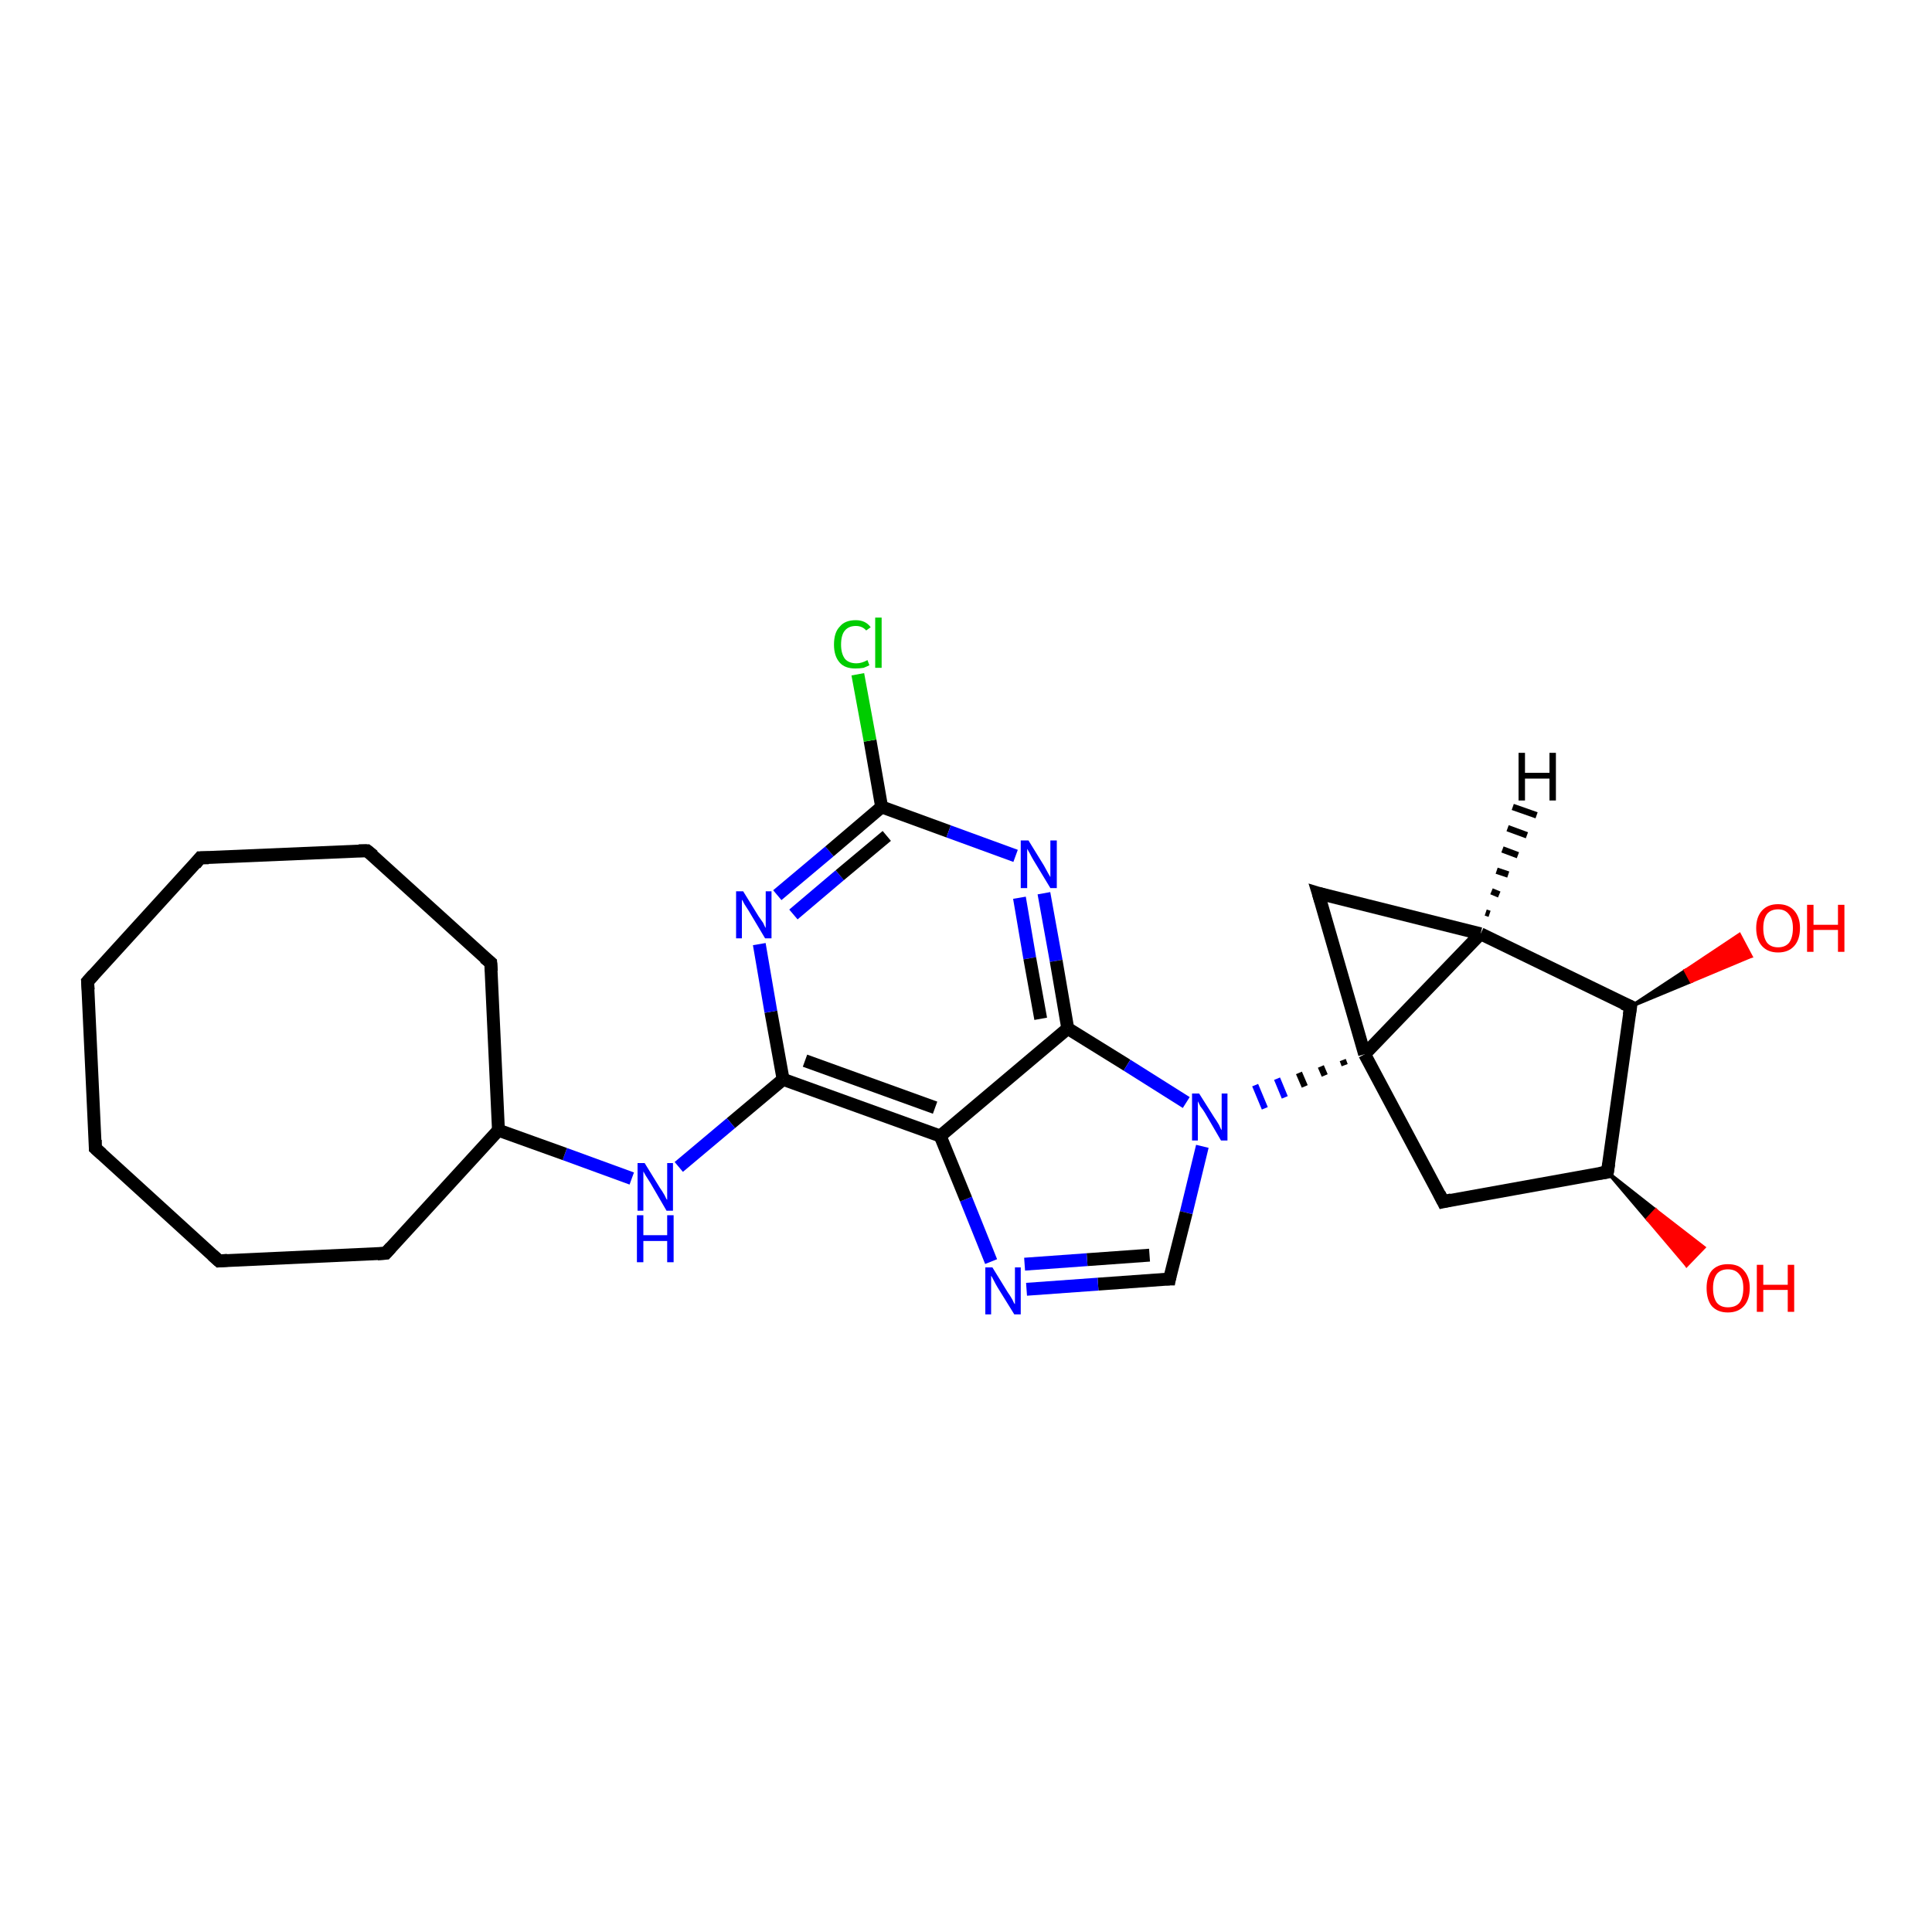 <?xml version='1.0' encoding='iso-8859-1'?>
<svg version='1.1' baseProfile='full'
              xmlns='http://www.w3.org/2000/svg'
                      xmlns:rdkit='http://www.rdkit.org/xml'
                      xmlns:xlink='http://www.w3.org/1999/xlink'
                  xml:space='preserve'
width='300px' height='300px' viewBox='0 0 300 300'>
<!-- END OF HEADER -->
<rect style='opacity:1.0;fill:#FFFFFF;stroke:none' width='300.0' height='300.0' x='0.0' y='0.0'> </rect>
<path class='bond-0 atom-1 atom-0' d='M 249.6,182.0 L 257.1,187.9 L 255.8,189.3 Z' style='fill:#000000;fill-rule:evenodd;fill-opacity:1;stroke:#000000;stroke-width:0.5px;stroke-linecap:butt;stroke-linejoin:miter;stroke-opacity:1;' />
<path class='bond-0 atom-1 atom-0' d='M 257.1,187.9 L 261.9,196.5 L 264.6,193.7 Z' style='fill:#FF0000;fill-rule:evenodd;fill-opacity:1;stroke:#FF0000;stroke-width:0.5px;stroke-linecap:butt;stroke-linejoin:miter;stroke-opacity:1;' />
<path class='bond-0 atom-1 atom-0' d='M 257.1,187.9 L 255.8,189.3 L 261.9,196.5 Z' style='fill:#FF0000;fill-rule:evenodd;fill-opacity:1;stroke:#FF0000;stroke-width:0.5px;stroke-linecap:butt;stroke-linejoin:miter;stroke-opacity:1;' />
<path class='bond-1 atom-1 atom-2' d='M 249.6,182.0 L 224.1,186.6' style='fill:none;fill-rule:evenodd;stroke:#000000;stroke-width:2.0px;stroke-linecap:butt;stroke-linejoin:miter;stroke-opacity:1' />
<path class='bond-2 atom-2 atom-3' d='M 224.1,186.6 L 211.9,163.7' style='fill:none;fill-rule:evenodd;stroke:#000000;stroke-width:2.0px;stroke-linecap:butt;stroke-linejoin:miter;stroke-opacity:1' />
<path class='bond-3 atom-3 atom-4' d='M 211.9,163.7 L 204.7,138.7' style='fill:none;fill-rule:evenodd;stroke:#000000;stroke-width:2.0px;stroke-linecap:butt;stroke-linejoin:miter;stroke-opacity:1' />
<path class='bond-4 atom-4 atom-5' d='M 204.7,138.7 L 229.9,145.0' style='fill:none;fill-rule:evenodd;stroke:#000000;stroke-width:2.0px;stroke-linecap:butt;stroke-linejoin:miter;stroke-opacity:1' />
<path class='bond-5 atom-5 atom-6' d='M 229.9,145.0 L 253.2,156.3' style='fill:none;fill-rule:evenodd;stroke:#000000;stroke-width:2.0px;stroke-linecap:butt;stroke-linejoin:miter;stroke-opacity:1' />
<path class='bond-6 atom-6 atom-7' d='M 253.2,156.3 L 261.7,150.7 L 262.6,152.4 Z' style='fill:#000000;fill-rule:evenodd;fill-opacity:1;stroke:#000000;stroke-width:0.5px;stroke-linecap:butt;stroke-linejoin:miter;stroke-opacity:1;' />
<path class='bond-6 atom-6 atom-7' d='M 261.7,150.7 L 271.9,148.5 L 270.1,145.1 Z' style='fill:#FF0000;fill-rule:evenodd;fill-opacity:1;stroke:#FF0000;stroke-width:0.5px;stroke-linecap:butt;stroke-linejoin:miter;stroke-opacity:1;' />
<path class='bond-6 atom-6 atom-7' d='M 261.7,150.7 L 262.6,152.4 L 271.9,148.5 Z' style='fill:#FF0000;fill-rule:evenodd;fill-opacity:1;stroke:#FF0000;stroke-width:0.5px;stroke-linecap:butt;stroke-linejoin:miter;stroke-opacity:1;' />
<path class='bond-7 atom-3 atom-8' d='M 208.5,164.6 L 208.8,165.4' style='fill:none;fill-rule:evenodd;stroke:#000000;stroke-width:1.0px;stroke-linecap:butt;stroke-linejoin:miter;stroke-opacity:1' />
<path class='bond-7 atom-3 atom-8' d='M 205.1,165.6 L 205.7,167.0' style='fill:none;fill-rule:evenodd;stroke:#000000;stroke-width:1.0px;stroke-linecap:butt;stroke-linejoin:miter;stroke-opacity:1' />
<path class='bond-7 atom-3 atom-8' d='M 201.7,166.6 L 202.6,168.7' style='fill:none;fill-rule:evenodd;stroke:#000000;stroke-width:1.0px;stroke-linecap:butt;stroke-linejoin:miter;stroke-opacity:1' />
<path class='bond-7 atom-3 atom-8' d='M 198.3,167.5 L 199.5,170.4' style='fill:none;fill-rule:evenodd;stroke:#0000FF;stroke-width:1.0px;stroke-linecap:butt;stroke-linejoin:miter;stroke-opacity:1' />
<path class='bond-7 atom-3 atom-8' d='M 194.9,168.5 L 196.4,172.1' style='fill:none;fill-rule:evenodd;stroke:#0000FF;stroke-width:1.0px;stroke-linecap:butt;stroke-linejoin:miter;stroke-opacity:1' />
<path class='bond-8 atom-8 atom-9' d='M 186.7,178.0 L 184.2,188.3' style='fill:none;fill-rule:evenodd;stroke:#0000FF;stroke-width:2.0px;stroke-linecap:butt;stroke-linejoin:miter;stroke-opacity:1' />
<path class='bond-8 atom-8 atom-9' d='M 184.2,188.3 L 181.6,198.6' style='fill:none;fill-rule:evenodd;stroke:#000000;stroke-width:2.0px;stroke-linecap:butt;stroke-linejoin:miter;stroke-opacity:1' />
<path class='bond-9 atom-9 atom-10' d='M 181.6,198.6 L 170.5,199.4' style='fill:none;fill-rule:evenodd;stroke:#000000;stroke-width:2.0px;stroke-linecap:butt;stroke-linejoin:miter;stroke-opacity:1' />
<path class='bond-9 atom-9 atom-10' d='M 170.5,199.4 L 159.4,200.2' style='fill:none;fill-rule:evenodd;stroke:#0000FF;stroke-width:2.0px;stroke-linecap:butt;stroke-linejoin:miter;stroke-opacity:1' />
<path class='bond-9 atom-9 atom-10' d='M 178.5,194.9 L 168.8,195.6' style='fill:none;fill-rule:evenodd;stroke:#000000;stroke-width:2.0px;stroke-linecap:butt;stroke-linejoin:miter;stroke-opacity:1' />
<path class='bond-9 atom-9 atom-10' d='M 168.8,195.6 L 159.1,196.3' style='fill:none;fill-rule:evenodd;stroke:#0000FF;stroke-width:2.0px;stroke-linecap:butt;stroke-linejoin:miter;stroke-opacity:1' />
<path class='bond-10 atom-10 atom-11' d='M 153.9,195.9 L 150.0,186.2' style='fill:none;fill-rule:evenodd;stroke:#0000FF;stroke-width:2.0px;stroke-linecap:butt;stroke-linejoin:miter;stroke-opacity:1' />
<path class='bond-10 atom-10 atom-11' d='M 150.0,186.2 L 146.0,176.4' style='fill:none;fill-rule:evenodd;stroke:#000000;stroke-width:2.0px;stroke-linecap:butt;stroke-linejoin:miter;stroke-opacity:1' />
<path class='bond-11 atom-11 atom-12' d='M 146.0,176.4 L 121.6,167.6' style='fill:none;fill-rule:evenodd;stroke:#000000;stroke-width:2.0px;stroke-linecap:butt;stroke-linejoin:miter;stroke-opacity:1' />
<path class='bond-11 atom-11 atom-12' d='M 145.2,172.0 L 125.0,164.7' style='fill:none;fill-rule:evenodd;stroke:#000000;stroke-width:2.0px;stroke-linecap:butt;stroke-linejoin:miter;stroke-opacity:1' />
<path class='bond-12 atom-12 atom-13' d='M 121.6,167.6 L 113.5,174.4' style='fill:none;fill-rule:evenodd;stroke:#000000;stroke-width:2.0px;stroke-linecap:butt;stroke-linejoin:miter;stroke-opacity:1' />
<path class='bond-12 atom-12 atom-13' d='M 113.5,174.4 L 105.4,181.2' style='fill:none;fill-rule:evenodd;stroke:#0000FF;stroke-width:2.0px;stroke-linecap:butt;stroke-linejoin:miter;stroke-opacity:1' />
<path class='bond-13 atom-13 atom-14' d='M 98.1,183.0 L 87.7,179.2' style='fill:none;fill-rule:evenodd;stroke:#0000FF;stroke-width:2.0px;stroke-linecap:butt;stroke-linejoin:miter;stroke-opacity:1' />
<path class='bond-13 atom-13 atom-14' d='M 87.7,179.2 L 77.4,175.5' style='fill:none;fill-rule:evenodd;stroke:#000000;stroke-width:2.0px;stroke-linecap:butt;stroke-linejoin:miter;stroke-opacity:1' />
<path class='bond-14 atom-14 atom-15' d='M 77.4,175.5 L 76.2,149.5' style='fill:none;fill-rule:evenodd;stroke:#000000;stroke-width:2.0px;stroke-linecap:butt;stroke-linejoin:miter;stroke-opacity:1' />
<path class='bond-15 atom-15 atom-16' d='M 76.2,149.5 L 57.0,132.1' style='fill:none;fill-rule:evenodd;stroke:#000000;stroke-width:2.0px;stroke-linecap:butt;stroke-linejoin:miter;stroke-opacity:1' />
<path class='bond-16 atom-16 atom-17' d='M 57.0,132.1 L 31.1,133.2' style='fill:none;fill-rule:evenodd;stroke:#000000;stroke-width:2.0px;stroke-linecap:butt;stroke-linejoin:miter;stroke-opacity:1' />
<path class='bond-17 atom-17 atom-18' d='M 31.1,133.2 L 13.6,152.4' style='fill:none;fill-rule:evenodd;stroke:#000000;stroke-width:2.0px;stroke-linecap:butt;stroke-linejoin:miter;stroke-opacity:1' />
<path class='bond-18 atom-18 atom-19' d='M 13.6,152.4 L 14.8,178.3' style='fill:none;fill-rule:evenodd;stroke:#000000;stroke-width:2.0px;stroke-linecap:butt;stroke-linejoin:miter;stroke-opacity:1' />
<path class='bond-19 atom-19 atom-20' d='M 14.8,178.3 L 34.0,195.8' style='fill:none;fill-rule:evenodd;stroke:#000000;stroke-width:2.0px;stroke-linecap:butt;stroke-linejoin:miter;stroke-opacity:1' />
<path class='bond-20 atom-20 atom-21' d='M 34.0,195.8 L 59.9,194.6' style='fill:none;fill-rule:evenodd;stroke:#000000;stroke-width:2.0px;stroke-linecap:butt;stroke-linejoin:miter;stroke-opacity:1' />
<path class='bond-21 atom-12 atom-22' d='M 121.6,167.6 L 119.7,157.1' style='fill:none;fill-rule:evenodd;stroke:#000000;stroke-width:2.0px;stroke-linecap:butt;stroke-linejoin:miter;stroke-opacity:1' />
<path class='bond-21 atom-12 atom-22' d='M 119.7,157.1 L 117.9,146.6' style='fill:none;fill-rule:evenodd;stroke:#0000FF;stroke-width:2.0px;stroke-linecap:butt;stroke-linejoin:miter;stroke-opacity:1' />
<path class='bond-22 atom-22 atom-23' d='M 120.7,139.0 L 128.8,132.2' style='fill:none;fill-rule:evenodd;stroke:#0000FF;stroke-width:2.0px;stroke-linecap:butt;stroke-linejoin:miter;stroke-opacity:1' />
<path class='bond-22 atom-22 atom-23' d='M 128.8,132.2 L 136.9,125.3' style='fill:none;fill-rule:evenodd;stroke:#000000;stroke-width:2.0px;stroke-linecap:butt;stroke-linejoin:miter;stroke-opacity:1' />
<path class='bond-22 atom-22 atom-23' d='M 123.2,142.0 L 130.4,135.9' style='fill:none;fill-rule:evenodd;stroke:#0000FF;stroke-width:2.0px;stroke-linecap:butt;stroke-linejoin:miter;stroke-opacity:1' />
<path class='bond-22 atom-22 atom-23' d='M 130.4,135.9 L 137.7,129.8' style='fill:none;fill-rule:evenodd;stroke:#000000;stroke-width:2.0px;stroke-linecap:butt;stroke-linejoin:miter;stroke-opacity:1' />
<path class='bond-23 atom-23 atom-24' d='M 136.9,125.3 L 135.1,115.0' style='fill:none;fill-rule:evenodd;stroke:#000000;stroke-width:2.0px;stroke-linecap:butt;stroke-linejoin:miter;stroke-opacity:1' />
<path class='bond-23 atom-23 atom-24' d='M 135.1,115.0 L 133.2,104.7' style='fill:none;fill-rule:evenodd;stroke:#00CC00;stroke-width:2.0px;stroke-linecap:butt;stroke-linejoin:miter;stroke-opacity:1' />
<path class='bond-24 atom-23 atom-25' d='M 136.9,125.3 L 147.3,129.1' style='fill:none;fill-rule:evenodd;stroke:#000000;stroke-width:2.0px;stroke-linecap:butt;stroke-linejoin:miter;stroke-opacity:1' />
<path class='bond-24 atom-23 atom-25' d='M 147.3,129.1 L 157.7,132.9' style='fill:none;fill-rule:evenodd;stroke:#0000FF;stroke-width:2.0px;stroke-linecap:butt;stroke-linejoin:miter;stroke-opacity:1' />
<path class='bond-25 atom-25 atom-26' d='M 162.1,138.7 L 164.0,149.2' style='fill:none;fill-rule:evenodd;stroke:#0000FF;stroke-width:2.0px;stroke-linecap:butt;stroke-linejoin:miter;stroke-opacity:1' />
<path class='bond-25 atom-25 atom-26' d='M 164.0,149.2 L 165.8,159.7' style='fill:none;fill-rule:evenodd;stroke:#000000;stroke-width:2.0px;stroke-linecap:butt;stroke-linejoin:miter;stroke-opacity:1' />
<path class='bond-25 atom-25 atom-26' d='M 158.3,139.4 L 159.9,148.8' style='fill:none;fill-rule:evenodd;stroke:#0000FF;stroke-width:2.0px;stroke-linecap:butt;stroke-linejoin:miter;stroke-opacity:1' />
<path class='bond-25 atom-25 atom-26' d='M 159.9,148.8 L 161.6,158.2' style='fill:none;fill-rule:evenodd;stroke:#000000;stroke-width:2.0px;stroke-linecap:butt;stroke-linejoin:miter;stroke-opacity:1' />
<path class='bond-26 atom-6 atom-1' d='M 253.2,156.3 L 249.6,182.0' style='fill:none;fill-rule:evenodd;stroke:#000000;stroke-width:2.0px;stroke-linecap:butt;stroke-linejoin:miter;stroke-opacity:1' />
<path class='bond-27 atom-26 atom-8' d='M 165.8,159.7 L 175.0,165.4' style='fill:none;fill-rule:evenodd;stroke:#000000;stroke-width:2.0px;stroke-linecap:butt;stroke-linejoin:miter;stroke-opacity:1' />
<path class='bond-27 atom-26 atom-8' d='M 175.0,165.4 L 184.2,171.2' style='fill:none;fill-rule:evenodd;stroke:#0000FF;stroke-width:2.0px;stroke-linecap:butt;stroke-linejoin:miter;stroke-opacity:1' />
<path class='bond-28 atom-5 atom-3' d='M 229.9,145.0 L 211.9,163.7' style='fill:none;fill-rule:evenodd;stroke:#000000;stroke-width:2.0px;stroke-linecap:butt;stroke-linejoin:miter;stroke-opacity:1' />
<path class='bond-29 atom-26 atom-11' d='M 165.8,159.7 L 146.0,176.4' style='fill:none;fill-rule:evenodd;stroke:#000000;stroke-width:2.0px;stroke-linecap:butt;stroke-linejoin:miter;stroke-opacity:1' />
<path class='bond-30 atom-21 atom-14' d='M 59.9,194.6 L 77.4,175.5' style='fill:none;fill-rule:evenodd;stroke:#000000;stroke-width:2.0px;stroke-linecap:butt;stroke-linejoin:miter;stroke-opacity:1' />
<path class='bond-31 atom-5 atom-27' d='M 230.7,141.7 L 231.3,141.9' style='fill:none;fill-rule:evenodd;stroke:#000000;stroke-width:1.0px;stroke-linecap:butt;stroke-linejoin:miter;stroke-opacity:1' />
<path class='bond-31 atom-5 atom-27' d='M 231.6,138.4 L 232.8,138.9' style='fill:none;fill-rule:evenodd;stroke:#000000;stroke-width:1.0px;stroke-linecap:butt;stroke-linejoin:miter;stroke-opacity:1' />
<path class='bond-31 atom-5 atom-27' d='M 232.4,135.2 L 234.2,135.8' style='fill:none;fill-rule:evenodd;stroke:#000000;stroke-width:1.0px;stroke-linecap:butt;stroke-linejoin:miter;stroke-opacity:1' />
<path class='bond-31 atom-5 atom-27' d='M 233.3,131.9 L 235.7,132.8' style='fill:none;fill-rule:evenodd;stroke:#000000;stroke-width:1.0px;stroke-linecap:butt;stroke-linejoin:miter;stroke-opacity:1' />
<path class='bond-31 atom-5 atom-27' d='M 234.1,128.6 L 237.1,129.7' style='fill:none;fill-rule:evenodd;stroke:#000000;stroke-width:1.0px;stroke-linecap:butt;stroke-linejoin:miter;stroke-opacity:1' />
<path class='bond-31 atom-5 atom-27' d='M 234.9,125.3 L 238.6,126.6' style='fill:none;fill-rule:evenodd;stroke:#000000;stroke-width:1.0px;stroke-linecap:butt;stroke-linejoin:miter;stroke-opacity:1' />
<path d='M 248.4,182.2 L 249.6,182.0 L 249.8,180.7' style='fill:none;stroke:#000000;stroke-width:2.0px;stroke-linecap:butt;stroke-linejoin:miter;stroke-opacity:1;' />
<path d='M 225.4,186.3 L 224.1,186.6 L 223.5,185.4' style='fill:none;stroke:#000000;stroke-width:2.0px;stroke-linecap:butt;stroke-linejoin:miter;stroke-opacity:1;' />
<path d='M 205.1,140.0 L 204.7,138.7 L 206.0,139.1' style='fill:none;stroke:#000000;stroke-width:2.0px;stroke-linecap:butt;stroke-linejoin:miter;stroke-opacity:1;' />
<path d='M 252.0,155.8 L 253.2,156.3 L 253.0,157.6' style='fill:none;stroke:#000000;stroke-width:2.0px;stroke-linecap:butt;stroke-linejoin:miter;stroke-opacity:1;' />
<path d='M 181.7,198.1 L 181.6,198.6 L 181.1,198.6' style='fill:none;stroke:#000000;stroke-width:2.0px;stroke-linecap:butt;stroke-linejoin:miter;stroke-opacity:1;' />
<path d='M 76.3,150.8 L 76.2,149.5 L 75.2,148.7' style='fill:none;stroke:#000000;stroke-width:2.0px;stroke-linecap:butt;stroke-linejoin:miter;stroke-opacity:1;' />
<path d='M 58.0,132.9 L 57.0,132.1 L 55.7,132.1' style='fill:none;stroke:#000000;stroke-width:2.0px;stroke-linecap:butt;stroke-linejoin:miter;stroke-opacity:1;' />
<path d='M 32.4,133.2 L 31.1,133.2 L 30.3,134.2' style='fill:none;stroke:#000000;stroke-width:2.0px;stroke-linecap:butt;stroke-linejoin:miter;stroke-opacity:1;' />
<path d='M 14.5,151.4 L 13.6,152.4 L 13.7,153.7' style='fill:none;stroke:#000000;stroke-width:2.0px;stroke-linecap:butt;stroke-linejoin:miter;stroke-opacity:1;' />
<path d='M 14.8,177.0 L 14.8,178.3 L 15.8,179.2' style='fill:none;stroke:#000000;stroke-width:2.0px;stroke-linecap:butt;stroke-linejoin:miter;stroke-opacity:1;' />
<path d='M 33.0,194.9 L 34.0,195.8 L 35.3,195.7' style='fill:none;stroke:#000000;stroke-width:2.0px;stroke-linecap:butt;stroke-linejoin:miter;stroke-opacity:1;' />
<path d='M 58.6,194.7 L 59.9,194.6 L 60.7,193.7' style='fill:none;stroke:#000000;stroke-width:2.0px;stroke-linecap:butt;stroke-linejoin:miter;stroke-opacity:1;' />
<path class='atom-0' d='M 265.0 200.0
Q 265.0 198.3, 265.8 197.3
Q 266.7 196.3, 268.3 196.3
Q 270.0 196.3, 270.8 197.3
Q 271.7 198.3, 271.7 200.0
Q 271.7 201.8, 270.8 202.8
Q 269.9 203.8, 268.3 203.8
Q 266.7 203.8, 265.8 202.8
Q 265.0 201.8, 265.0 200.0
M 268.3 203.0
Q 269.5 203.0, 270.1 202.3
Q 270.7 201.5, 270.7 200.0
Q 270.7 198.6, 270.1 197.9
Q 269.5 197.1, 268.3 197.1
Q 267.2 197.1, 266.6 197.8
Q 266.0 198.6, 266.0 200.0
Q 266.0 201.5, 266.6 202.3
Q 267.2 203.0, 268.3 203.0
' fill='#FF0000'/>
<path class='atom-0' d='M 272.8 196.4
L 273.8 196.4
L 273.8 199.5
L 277.6 199.5
L 277.6 196.4
L 278.6 196.4
L 278.6 203.7
L 277.6 203.7
L 277.6 200.3
L 273.8 200.3
L 273.8 203.7
L 272.8 203.7
L 272.8 196.4
' fill='#FF0000'/>
<path class='atom-7' d='M 272.7 144.1
Q 272.7 142.4, 273.6 141.4
Q 274.5 140.4, 276.1 140.4
Q 277.7 140.4, 278.6 141.4
Q 279.5 142.4, 279.5 144.1
Q 279.5 145.9, 278.6 146.9
Q 277.7 147.9, 276.1 147.9
Q 274.5 147.9, 273.6 146.9
Q 272.7 145.9, 272.7 144.1
M 276.1 147.1
Q 277.2 147.1, 277.8 146.4
Q 278.4 145.6, 278.4 144.1
Q 278.4 142.7, 277.8 142.0
Q 277.2 141.2, 276.1 141.2
Q 275.0 141.2, 274.4 141.9
Q 273.8 142.7, 273.8 144.1
Q 273.8 145.6, 274.4 146.4
Q 275.0 147.1, 276.1 147.1
' fill='#FF0000'/>
<path class='atom-7' d='M 280.6 140.5
L 281.6 140.5
L 281.6 143.6
L 285.4 143.6
L 285.4 140.5
L 286.4 140.5
L 286.4 147.8
L 285.4 147.8
L 285.4 144.4
L 281.6 144.4
L 281.6 147.8
L 280.6 147.8
L 280.6 140.5
' fill='#FF0000'/>
<path class='atom-8' d='M 186.2 169.8
L 188.6 173.6
Q 188.9 174.0, 189.3 174.7
Q 189.6 175.4, 189.7 175.5
L 189.7 169.8
L 190.6 169.8
L 190.6 177.1
L 189.6 177.1
L 187.1 172.8
Q 186.8 172.3, 186.4 171.8
Q 186.1 171.2, 186.0 171.0
L 186.0 177.1
L 185.1 177.1
L 185.1 169.8
L 186.2 169.8
' fill='#0000FF'/>
<path class='atom-10' d='M 154.1 196.8
L 156.5 200.7
Q 156.8 201.1, 157.2 201.8
Q 157.5 202.5, 157.6 202.5
L 157.6 196.8
L 158.5 196.8
L 158.5 204.1
L 157.5 204.1
L 154.9 199.9
Q 154.6 199.4, 154.3 198.8
Q 154.0 198.2, 153.9 198.1
L 153.9 204.1
L 153.0 204.1
L 153.0 196.8
L 154.1 196.8
' fill='#0000FF'/>
<path class='atom-13' d='M 100.1 180.6
L 102.5 184.5
Q 102.8 184.9, 103.2 185.6
Q 103.5 186.3, 103.6 186.3
L 103.6 180.6
L 104.5 180.6
L 104.5 188.0
L 103.5 188.0
L 101.0 183.7
Q 100.7 183.2, 100.3 182.6
Q 100.0 182.1, 99.9 181.9
L 99.9 188.0
L 99.0 188.0
L 99.0 180.6
L 100.1 180.6
' fill='#0000FF'/>
<path class='atom-13' d='M 98.9 188.7
L 99.9 188.7
L 99.9 191.8
L 103.6 191.8
L 103.6 188.7
L 104.6 188.7
L 104.6 196.0
L 103.6 196.0
L 103.6 192.7
L 99.9 192.7
L 99.9 196.0
L 98.9 196.0
L 98.9 188.7
' fill='#0000FF'/>
<path class='atom-22' d='M 115.4 138.4
L 117.8 142.3
Q 118.1 142.7, 118.5 143.3
Q 118.8 144.0, 118.9 144.1
L 118.9 138.4
L 119.8 138.4
L 119.8 145.7
L 118.8 145.7
L 116.3 141.5
Q 116.0 141.0, 115.6 140.4
Q 115.3 139.8, 115.2 139.7
L 115.2 145.7
L 114.3 145.7
L 114.3 138.4
L 115.4 138.4
' fill='#0000FF'/>
<path class='atom-24' d='M 129.5 100.1
Q 129.5 98.2, 130.4 97.3
Q 131.2 96.3, 132.9 96.3
Q 134.4 96.3, 135.2 97.4
L 134.5 97.9
Q 133.9 97.2, 132.9 97.2
Q 131.8 97.2, 131.2 97.9
Q 130.6 98.6, 130.6 100.1
Q 130.6 101.5, 131.2 102.3
Q 131.8 103.0, 133.0 103.0
Q 133.8 103.0, 134.7 102.5
L 135.0 103.3
Q 134.6 103.5, 134.1 103.7
Q 133.5 103.8, 132.8 103.8
Q 131.2 103.8, 130.4 102.9
Q 129.5 101.9, 129.5 100.1
' fill='#00CC00'/>
<path class='atom-24' d='M 135.9 95.9
L 136.9 95.9
L 136.9 103.7
L 135.9 103.7
L 135.9 95.9
' fill='#00CC00'/>
<path class='atom-25' d='M 159.7 130.5
L 162.1 134.4
Q 162.3 134.8, 162.7 135.5
Q 163.1 136.2, 163.1 136.2
L 163.1 130.5
L 164.1 130.5
L 164.1 137.9
L 163.1 137.9
L 160.5 133.6
Q 160.2 133.1, 159.9 132.5
Q 159.6 132.0, 159.5 131.8
L 159.5 137.9
L 158.5 137.9
L 158.5 130.5
L 159.7 130.5
' fill='#0000FF'/>
<path class='atom-27' d='M 235.8 116.9
L 236.8 116.9
L 236.8 120.0
L 240.6 120.0
L 240.6 116.9
L 241.6 116.9
L 241.6 124.3
L 240.6 124.3
L 240.6 120.9
L 236.8 120.9
L 236.8 124.3
L 235.8 124.3
L 235.8 116.9
' fill='#000000'/>
</svg>
